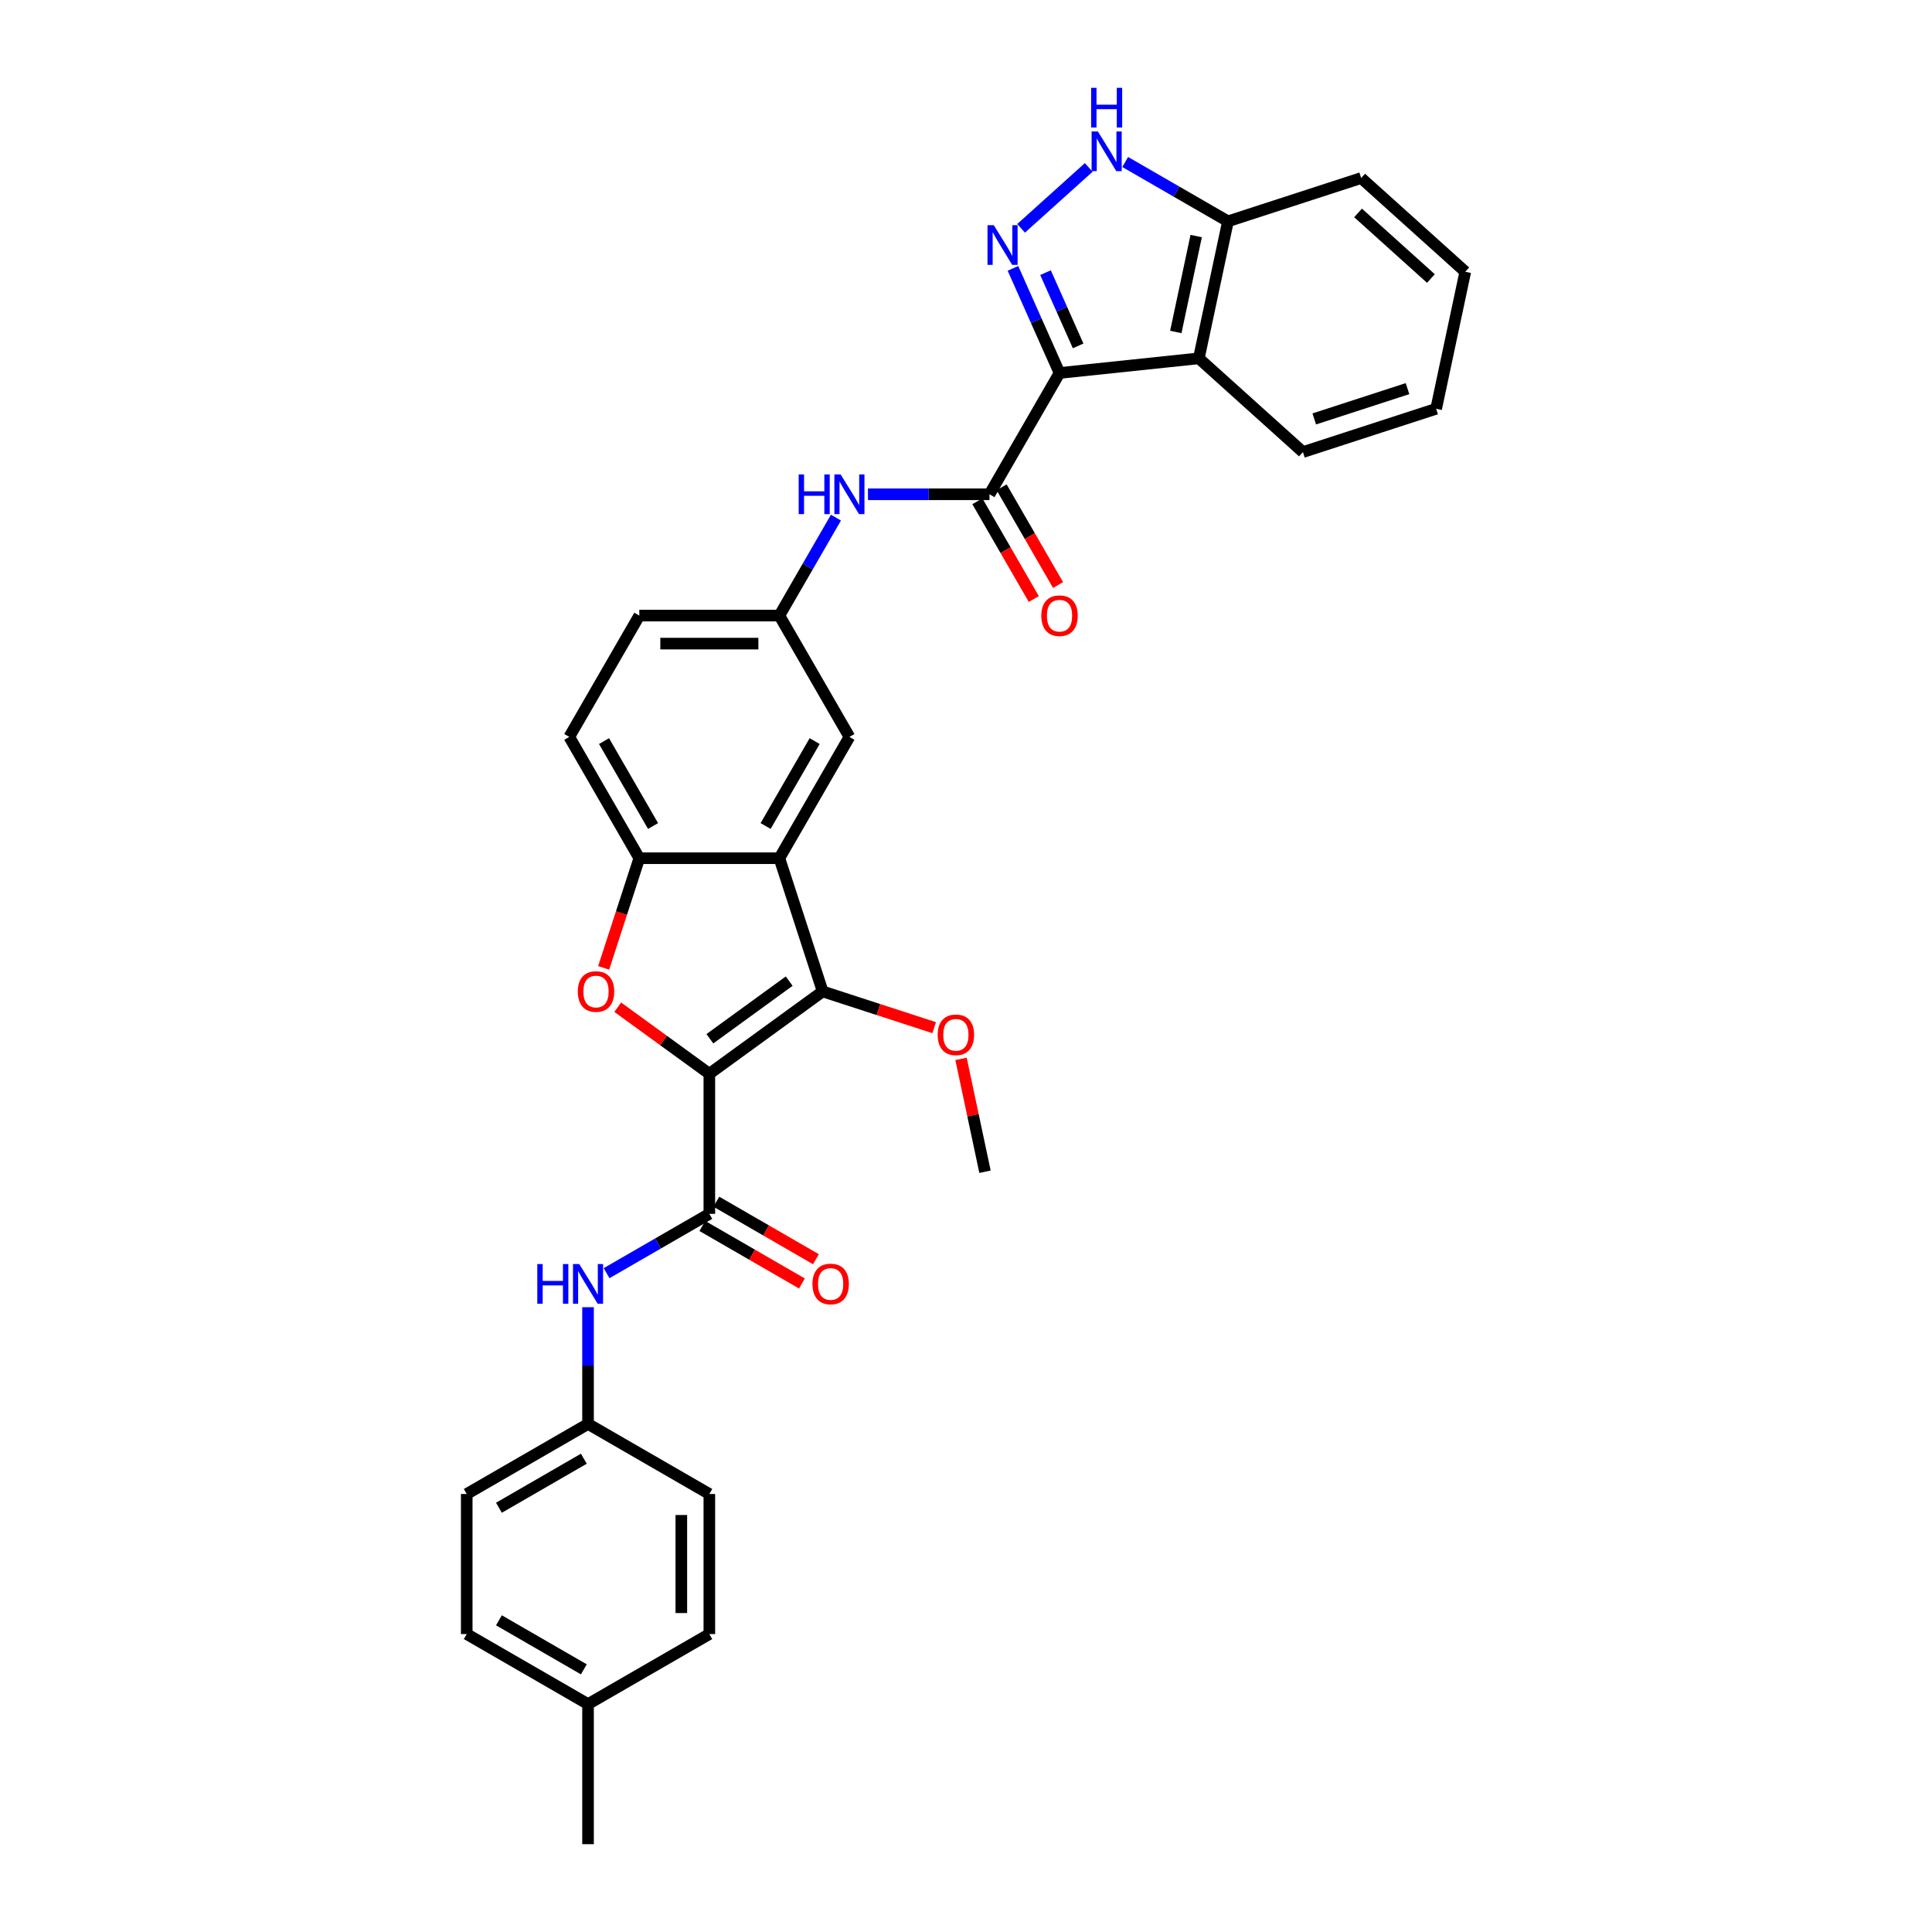 <?xml version='1.0' encoding='iso-8859-1'?>
<svg version='1.1' baseProfile='full'
              xmlns='http://www.w3.org/2000/svg'
                      xmlns:rdkit='http://www.rdkit.org/xml'
                      xmlns:xlink='http://www.w3.org/1999/xlink'
                  xml:space='preserve'
width='1000px' height='1000px' viewBox='0 0 1000 1000'>
<!-- END OF HEADER -->
<rect style='opacity:1.0;fill:#FFFFFF;stroke:none' width='1000' height='1000' x='0' y='0'> </rect>
<path class='bond-1' d='M 367.154,555.781 L 425.81,513.165' style='fill:none;fill-rule:evenodd;stroke:#000000;stroke-width:6px;stroke-linecap:butt;stroke-linejoin:miter;stroke-opacity:1' />
<path class='bond-1' d='M 367.429,537.658 L 408.488,507.827' style='fill:none;fill-rule:evenodd;stroke:#000000;stroke-width:6px;stroke-linecap:butt;stroke-linejoin:miter;stroke-opacity:1' />
<path class='bond-3' d='M 367.154,555.781 L 343.445,538.556' style='fill:none;fill-rule:evenodd;stroke:#000000;stroke-width:6px;stroke-linecap:butt;stroke-linejoin:miter;stroke-opacity:1' />
<path class='bond-3' d='M 343.445,538.556 L 319.736,521.33' style='fill:none;fill-rule:evenodd;stroke:#FF0000;stroke-width:6px;stroke-linecap:butt;stroke-linejoin:miter;stroke-opacity:1' />
<path class='bond-5' d='M 367.154,555.781 L 367.154,628.284' style='fill:none;fill-rule:evenodd;stroke:#000000;stroke-width:6px;stroke-linecap:butt;stroke-linejoin:miter;stroke-opacity:1' />
<path class='bond-0' d='M 548.411,193.055 L 512.159,255.844' style='fill:none;fill-rule:evenodd;stroke:#000000;stroke-width:6px;stroke-linecap:butt;stroke-linejoin:miter;stroke-opacity:1' />
<path class='bond-2' d='M 548.411,193.055 L 536.355,165.977' style='fill:none;fill-rule:evenodd;stroke:#000000;stroke-width:6px;stroke-linecap:butt;stroke-linejoin:miter;stroke-opacity:1' />
<path class='bond-2' d='M 536.355,165.977 L 524.299,138.9' style='fill:none;fill-rule:evenodd;stroke:#0000FF;stroke-width:6px;stroke-linecap:butt;stroke-linejoin:miter;stroke-opacity:1' />
<path class='bond-2' d='M 558.041,179.034 L 549.602,160.079' style='fill:none;fill-rule:evenodd;stroke:#000000;stroke-width:6px;stroke-linecap:butt;stroke-linejoin:miter;stroke-opacity:1' />
<path class='bond-2' d='M 549.602,160.079 L 541.163,141.125' style='fill:none;fill-rule:evenodd;stroke:#0000FF;stroke-width:6px;stroke-linecap:butt;stroke-linejoin:miter;stroke-opacity:1' />
<path class='bond-7' d='M 548.411,193.055 L 620.516,185.476' style='fill:none;fill-rule:evenodd;stroke:#000000;stroke-width:6px;stroke-linecap:butt;stroke-linejoin:miter;stroke-opacity:1' />
<path class='bond-4' d='M 425.81,513.165 L 403.405,444.211' style='fill:none;fill-rule:evenodd;stroke:#000000;stroke-width:6px;stroke-linecap:butt;stroke-linejoin:miter;stroke-opacity:1' />
<path class='bond-18' d='M 425.81,513.165 L 454.668,522.542' style='fill:none;fill-rule:evenodd;stroke:#000000;stroke-width:6px;stroke-linecap:butt;stroke-linejoin:miter;stroke-opacity:1' />
<path class='bond-18' d='M 454.668,522.542 L 483.526,531.918' style='fill:none;fill-rule:evenodd;stroke:#FF0000;stroke-width:6px;stroke-linecap:butt;stroke-linejoin:miter;stroke-opacity:1' />
<path class='bond-9' d='M 528.52,118.177 L 563.525,86.659' style='fill:none;fill-rule:evenodd;stroke:#0000FF;stroke-width:6px;stroke-linecap:butt;stroke-linejoin:miter;stroke-opacity:1' />
<path class='bond-8' d='M 312.461,500.97 L 321.682,472.591' style='fill:none;fill-rule:evenodd;stroke:#FF0000;stroke-width:6px;stroke-linecap:butt;stroke-linejoin:miter;stroke-opacity:1' />
<path class='bond-8' d='M 321.682,472.591 L 330.903,444.211' style='fill:none;fill-rule:evenodd;stroke:#000000;stroke-width:6px;stroke-linecap:butt;stroke-linejoin:miter;stroke-opacity:1' />
<path class='bond-13' d='M 403.405,444.211 L 439.657,381.422' style='fill:none;fill-rule:evenodd;stroke:#000000;stroke-width:6px;stroke-linecap:butt;stroke-linejoin:miter;stroke-opacity:1' />
<path class='bond-13' d='M 396.285,427.543 L 421.661,383.59' style='fill:none;fill-rule:evenodd;stroke:#000000;stroke-width:6px;stroke-linecap:butt;stroke-linejoin:miter;stroke-opacity:1' />
<path class='bond-32' d='M 403.405,444.211 L 330.903,444.211' style='fill:none;fill-rule:evenodd;stroke:#000000;stroke-width:6px;stroke-linecap:butt;stroke-linejoin:miter;stroke-opacity:1' />
<path class='bond-11' d='M 367.154,628.284 L 340.559,643.638' style='fill:none;fill-rule:evenodd;stroke:#000000;stroke-width:6px;stroke-linecap:butt;stroke-linejoin:miter;stroke-opacity:1' />
<path class='bond-11' d='M 340.559,643.638 L 313.964,658.993' style='fill:none;fill-rule:evenodd;stroke:#0000FF;stroke-width:6px;stroke-linecap:butt;stroke-linejoin:miter;stroke-opacity:1' />
<path class='bond-15' d='M 363.529,634.563 L 389.305,649.444' style='fill:none;fill-rule:evenodd;stroke:#000000;stroke-width:6px;stroke-linecap:butt;stroke-linejoin:miter;stroke-opacity:1' />
<path class='bond-15' d='M 389.305,649.444 L 415.08,664.326' style='fill:none;fill-rule:evenodd;stroke:#FF0000;stroke-width:6px;stroke-linecap:butt;stroke-linejoin:miter;stroke-opacity:1' />
<path class='bond-15' d='M 370.779,622.005 L 396.555,636.886' style='fill:none;fill-rule:evenodd;stroke:#000000;stroke-width:6px;stroke-linecap:butt;stroke-linejoin:miter;stroke-opacity:1' />
<path class='bond-15' d='M 396.555,636.886 L 422.33,651.768' style='fill:none;fill-rule:evenodd;stroke:#FF0000;stroke-width:6px;stroke-linecap:butt;stroke-linejoin:miter;stroke-opacity:1' />
<path class='bond-6' d='M 512.159,255.844 L 480.708,255.844' style='fill:none;fill-rule:evenodd;stroke:#000000;stroke-width:6px;stroke-linecap:butt;stroke-linejoin:miter;stroke-opacity:1' />
<path class='bond-6' d='M 480.708,255.844 L 449.256,255.844' style='fill:none;fill-rule:evenodd;stroke:#0000FF;stroke-width:6px;stroke-linecap:butt;stroke-linejoin:miter;stroke-opacity:1' />
<path class='bond-16' d='M 505.88,259.469 L 520.486,284.766' style='fill:none;fill-rule:evenodd;stroke:#000000;stroke-width:6px;stroke-linecap:butt;stroke-linejoin:miter;stroke-opacity:1' />
<path class='bond-16' d='M 520.486,284.766 L 535.091,310.063' style='fill:none;fill-rule:evenodd;stroke:#FF0000;stroke-width:6px;stroke-linecap:butt;stroke-linejoin:miter;stroke-opacity:1' />
<path class='bond-16' d='M 518.438,252.219 L 533.043,277.516' style='fill:none;fill-rule:evenodd;stroke:#000000;stroke-width:6px;stroke-linecap:butt;stroke-linejoin:miter;stroke-opacity:1' />
<path class='bond-16' d='M 533.043,277.516 L 547.649,302.813' style='fill:none;fill-rule:evenodd;stroke:#FF0000;stroke-width:6px;stroke-linecap:butt;stroke-linejoin:miter;stroke-opacity:1' />
<path class='bond-12' d='M 620.516,185.476 L 635.59,114.558' style='fill:none;fill-rule:evenodd;stroke:#000000;stroke-width:6px;stroke-linecap:butt;stroke-linejoin:miter;stroke-opacity:1' />
<path class='bond-12' d='M 608.593,171.824 L 619.145,122.181' style='fill:none;fill-rule:evenodd;stroke:#000000;stroke-width:6px;stroke-linecap:butt;stroke-linejoin:miter;stroke-opacity:1' />
<path class='bond-22' d='M 620.516,185.476 L 674.396,233.99' style='fill:none;fill-rule:evenodd;stroke:#000000;stroke-width:6px;stroke-linecap:butt;stroke-linejoin:miter;stroke-opacity:1' />
<path class='bond-17' d='M 330.903,444.211 L 294.652,381.422' style='fill:none;fill-rule:evenodd;stroke:#000000;stroke-width:6px;stroke-linecap:butt;stroke-linejoin:miter;stroke-opacity:1' />
<path class='bond-17' d='M 338.023,427.543 L 312.647,383.59' style='fill:none;fill-rule:evenodd;stroke:#000000;stroke-width:6px;stroke-linecap:butt;stroke-linejoin:miter;stroke-opacity:1' />
<path class='bond-35' d='M 582.4,83.849 L 608.995,99.204' style='fill:none;fill-rule:evenodd;stroke:#0000FF;stroke-width:6px;stroke-linecap:butt;stroke-linejoin:miter;stroke-opacity:1' />
<path class='bond-35' d='M 608.995,99.204 L 635.59,114.558' style='fill:none;fill-rule:evenodd;stroke:#000000;stroke-width:6px;stroke-linecap:butt;stroke-linejoin:miter;stroke-opacity:1' />
<path class='bond-10' d='M 432.683,267.923 L 418.044,293.278' style='fill:none;fill-rule:evenodd;stroke:#0000FF;stroke-width:6px;stroke-linecap:butt;stroke-linejoin:miter;stroke-opacity:1' />
<path class='bond-10' d='M 418.044,293.278 L 403.405,318.633' style='fill:none;fill-rule:evenodd;stroke:#000000;stroke-width:6px;stroke-linecap:butt;stroke-linejoin:miter;stroke-opacity:1' />
<path class='bond-19' d='M 304.365,676.614 L 304.365,706.826' style='fill:none;fill-rule:evenodd;stroke:#0000FF;stroke-width:6px;stroke-linecap:butt;stroke-linejoin:miter;stroke-opacity:1' />
<path class='bond-19' d='M 304.365,706.826 L 304.365,737.038' style='fill:none;fill-rule:evenodd;stroke:#000000;stroke-width:6px;stroke-linecap:butt;stroke-linejoin:miter;stroke-opacity:1' />
<path class='bond-27' d='M 635.59,114.558 L 704.544,92.154' style='fill:none;fill-rule:evenodd;stroke:#000000;stroke-width:6px;stroke-linecap:butt;stroke-linejoin:miter;stroke-opacity:1' />
<path class='bond-14' d='M 439.657,381.422 L 403.405,318.633' style='fill:none;fill-rule:evenodd;stroke:#000000;stroke-width:6px;stroke-linecap:butt;stroke-linejoin:miter;stroke-opacity:1' />
<path class='bond-33' d='M 403.405,318.633 L 330.903,318.633' style='fill:none;fill-rule:evenodd;stroke:#000000;stroke-width:6px;stroke-linecap:butt;stroke-linejoin:miter;stroke-opacity:1' />
<path class='bond-33' d='M 392.53,333.134 L 341.778,333.134' style='fill:none;fill-rule:evenodd;stroke:#000000;stroke-width:6px;stroke-linecap:butt;stroke-linejoin:miter;stroke-opacity:1' />
<path class='bond-20' d='M 294.652,381.422 L 330.903,318.633' style='fill:none;fill-rule:evenodd;stroke:#000000;stroke-width:6px;stroke-linecap:butt;stroke-linejoin:miter;stroke-opacity:1' />
<path class='bond-28' d='M 497.424,548.084 L 503.631,577.286' style='fill:none;fill-rule:evenodd;stroke:#FF0000;stroke-width:6px;stroke-linecap:butt;stroke-linejoin:miter;stroke-opacity:1' />
<path class='bond-28' d='M 503.631,577.286 L 509.838,606.488' style='fill:none;fill-rule:evenodd;stroke:#000000;stroke-width:6px;stroke-linecap:butt;stroke-linejoin:miter;stroke-opacity:1' />
<path class='bond-23' d='M 304.365,737.038 L 367.154,773.289' style='fill:none;fill-rule:evenodd;stroke:#000000;stroke-width:6px;stroke-linecap:butt;stroke-linejoin:miter;stroke-opacity:1' />
<path class='bond-24' d='M 304.365,737.038 L 241.576,773.289' style='fill:none;fill-rule:evenodd;stroke:#000000;stroke-width:6px;stroke-linecap:butt;stroke-linejoin:miter;stroke-opacity:1' />
<path class='bond-24' d='M 302.197,755.033 L 258.245,780.409' style='fill:none;fill-rule:evenodd;stroke:#000000;stroke-width:6px;stroke-linecap:butt;stroke-linejoin:miter;stroke-opacity:1' />
<path class='bond-21' d='M 304.365,882.043 L 241.576,845.792' style='fill:none;fill-rule:evenodd;stroke:#000000;stroke-width:6px;stroke-linecap:butt;stroke-linejoin:miter;stroke-opacity:1' />
<path class='bond-21' d='M 302.197,864.047 L 258.245,838.671' style='fill:none;fill-rule:evenodd;stroke:#000000;stroke-width:6px;stroke-linecap:butt;stroke-linejoin:miter;stroke-opacity:1' />
<path class='bond-29' d='M 304.365,882.043 L 304.365,954.545' style='fill:none;fill-rule:evenodd;stroke:#000000;stroke-width:6px;stroke-linecap:butt;stroke-linejoin:miter;stroke-opacity:1' />
<path class='bond-34' d='M 304.365,882.043 L 367.154,845.792' style='fill:none;fill-rule:evenodd;stroke:#000000;stroke-width:6px;stroke-linecap:butt;stroke-linejoin:miter;stroke-opacity:1' />
<path class='bond-30' d='M 674.396,233.99 L 743.35,211.586' style='fill:none;fill-rule:evenodd;stroke:#000000;stroke-width:6px;stroke-linecap:butt;stroke-linejoin:miter;stroke-opacity:1' />
<path class='bond-30' d='M 680.258,216.839 L 728.526,201.155' style='fill:none;fill-rule:evenodd;stroke:#000000;stroke-width:6px;stroke-linecap:butt;stroke-linejoin:miter;stroke-opacity:1' />
<path class='bond-26' d='M 367.154,773.289 L 367.154,845.792' style='fill:none;fill-rule:evenodd;stroke:#000000;stroke-width:6px;stroke-linecap:butt;stroke-linejoin:miter;stroke-opacity:1' />
<path class='bond-26' d='M 352.654,784.164 L 352.654,834.916' style='fill:none;fill-rule:evenodd;stroke:#000000;stroke-width:6px;stroke-linecap:butt;stroke-linejoin:miter;stroke-opacity:1' />
<path class='bond-25' d='M 241.576,773.289 L 241.576,845.792' style='fill:none;fill-rule:evenodd;stroke:#000000;stroke-width:6px;stroke-linecap:butt;stroke-linejoin:miter;stroke-opacity:1' />
<path class='bond-36' d='M 704.544,92.154 L 758.424,140.667' style='fill:none;fill-rule:evenodd;stroke:#000000;stroke-width:6px;stroke-linecap:butt;stroke-linejoin:miter;stroke-opacity:1' />
<path class='bond-36' d='M 702.923,110.207 L 740.639,144.166' style='fill:none;fill-rule:evenodd;stroke:#000000;stroke-width:6px;stroke-linecap:butt;stroke-linejoin:miter;stroke-opacity:1' />
<path class='bond-31' d='M 743.35,211.586 L 758.424,140.667' style='fill:none;fill-rule:evenodd;stroke:#000000;stroke-width:6px;stroke-linecap:butt;stroke-linejoin:miter;stroke-opacity:1' />
<path  class='atom-3' d='M 514.382 116.554
L 521.111 127.43
Q 521.778 128.503, 522.851 130.446
Q 523.924 132.389, 523.982 132.505
L 523.982 116.554
L 526.708 116.554
L 526.708 137.087
L 523.895 137.087
L 516.674 125.197
Q 515.832 123.804, 514.933 122.209
Q 514.063 120.614, 513.802 120.121
L 513.802 137.087
L 511.134 137.087
L 511.134 116.554
L 514.382 116.554
' fill='#0000FF'/>
<path  class='atom-4' d='M 299.073 513.223
Q 299.073 508.293, 301.509 505.538
Q 303.945 502.783, 308.498 502.783
Q 313.051 502.783, 315.488 505.538
Q 317.924 508.293, 317.924 513.223
Q 317.924 518.212, 315.459 521.054
Q 312.993 523.867, 308.498 523.867
Q 303.974 523.867, 301.509 521.054
Q 299.073 518.241, 299.073 513.223
M 308.498 521.547
Q 311.63 521.547, 313.312 519.459
Q 315.024 517.341, 315.024 513.223
Q 315.024 509.192, 313.312 507.162
Q 311.63 505.103, 308.498 505.103
Q 305.366 505.103, 303.655 507.133
Q 301.973 509.163, 301.973 513.223
Q 301.973 517.37, 303.655 519.459
Q 305.366 521.547, 308.498 521.547
' fill='#FF0000'/>
<path  class='atom-10' d='M 568.262 68.04
L 574.991 78.916
Q 575.658 79.989, 576.731 81.932
Q 577.804 83.875, 577.862 83.991
L 577.862 68.04
L 580.588 68.04
L 580.588 88.573
L 577.775 88.573
L 570.553 76.683
Q 569.712 75.291, 568.813 73.696
Q 567.943 72.101, 567.682 71.608
L 567.682 88.573
L 565.014 88.573
L 565.014 68.04
L 568.262 68.04
' fill='#0000FF'/>
<path  class='atom-10' d='M 564.768 45.455
L 567.552 45.455
L 567.552 54.184
L 578.05 54.184
L 578.05 45.455
L 580.834 45.455
L 580.834 65.987
L 578.05 65.987
L 578.05 56.504
L 567.552 56.504
L 567.552 65.987
L 564.768 65.987
L 564.768 45.455
' fill='#0000FF'/>
<path  class='atom-11' d='M 413.396 245.578
L 416.18 245.578
L 416.18 254.307
L 426.679 254.307
L 426.679 245.578
L 429.463 245.578
L 429.463 266.11
L 426.679 266.11
L 426.679 256.627
L 416.18 256.627
L 416.18 266.11
L 413.396 266.11
L 413.396 245.578
' fill='#0000FF'/>
<path  class='atom-11' d='M 435.118 245.578
L 441.846 256.453
Q 442.513 257.526, 443.586 259.469
Q 444.659 261.412, 444.717 261.528
L 444.717 245.578
L 447.443 245.578
L 447.443 266.11
L 444.63 266.11
L 437.409 254.22
Q 436.568 252.828, 435.669 251.233
Q 434.799 249.638, 434.538 249.145
L 434.538 266.11
L 431.87 266.11
L 431.87 245.578
L 435.118 245.578
' fill='#0000FF'/>
<path  class='atom-12' d='M 278.105 654.269
L 280.889 654.269
L 280.889 662.998
L 291.387 662.998
L 291.387 654.269
L 294.171 654.269
L 294.171 674.802
L 291.387 674.802
L 291.387 665.318
L 280.889 665.318
L 280.889 674.802
L 278.105 674.802
L 278.105 654.269
' fill='#0000FF'/>
<path  class='atom-12' d='M 299.826 654.269
L 306.555 665.144
Q 307.222 666.217, 308.295 668.16
Q 309.368 670.103, 309.426 670.219
L 309.426 654.269
L 312.152 654.269
L 312.152 674.802
L 309.339 674.802
L 302.117 662.911
Q 301.276 661.519, 300.377 659.924
Q 299.507 658.329, 299.246 657.836
L 299.246 674.802
L 296.578 674.802
L 296.578 654.269
L 299.826 654.269
' fill='#0000FF'/>
<path  class='atom-16' d='M 420.518 664.593
Q 420.518 659.663, 422.954 656.908
Q 425.39 654.153, 429.943 654.153
Q 434.496 654.153, 436.932 656.908
Q 439.369 659.663, 439.369 664.593
Q 439.369 669.581, 436.903 672.423
Q 434.438 675.237, 429.943 675.237
Q 425.419 675.237, 422.954 672.423
Q 420.518 669.61, 420.518 664.593
M 429.943 672.916
Q 433.075 672.916, 434.757 670.828
Q 436.468 668.711, 436.468 664.593
Q 436.468 660.562, 434.757 658.532
Q 433.075 656.473, 429.943 656.473
Q 426.811 656.473, 425.1 658.503
Q 423.418 660.533, 423.418 664.593
Q 423.418 668.74, 425.1 670.828
Q 426.811 672.916, 429.943 672.916
' fill='#FF0000'/>
<path  class='atom-17' d='M 538.985 318.691
Q 538.985 313.761, 541.421 311.006
Q 543.857 308.251, 548.411 308.251
Q 552.964 308.251, 555.4 311.006
Q 557.836 313.761, 557.836 318.691
Q 557.836 323.679, 555.371 326.521
Q 552.906 329.335, 548.411 329.335
Q 543.886 329.335, 541.421 326.521
Q 538.985 323.708, 538.985 318.691
M 548.411 327.014
Q 551.543 327.014, 553.225 324.926
Q 554.936 322.809, 554.936 318.691
Q 554.936 314.66, 553.225 312.63
Q 551.543 310.571, 548.411 310.571
Q 545.278 310.571, 543.567 312.601
Q 541.885 314.631, 541.885 318.691
Q 541.885 322.838, 543.567 324.926
Q 545.278 327.014, 548.411 327.014
' fill='#FF0000'/>
<path  class='atom-19' d='M 485.339 535.628
Q 485.339 530.698, 487.775 527.943
Q 490.211 525.188, 494.764 525.188
Q 499.317 525.188, 501.753 527.943
Q 504.189 530.698, 504.189 535.628
Q 504.189 540.616, 501.724 543.458
Q 499.259 546.271, 494.764 546.271
Q 490.24 546.271, 487.775 543.458
Q 485.339 540.645, 485.339 535.628
M 494.764 543.951
Q 497.896 543.951, 499.578 541.863
Q 501.289 539.746, 501.289 535.628
Q 501.289 531.597, 499.578 529.567
Q 497.896 527.508, 494.764 527.508
Q 491.632 527.508, 489.921 529.538
Q 488.239 531.568, 488.239 535.628
Q 488.239 539.775, 489.921 541.863
Q 491.632 543.951, 494.764 543.951
' fill='#FF0000'/>
</svg>
